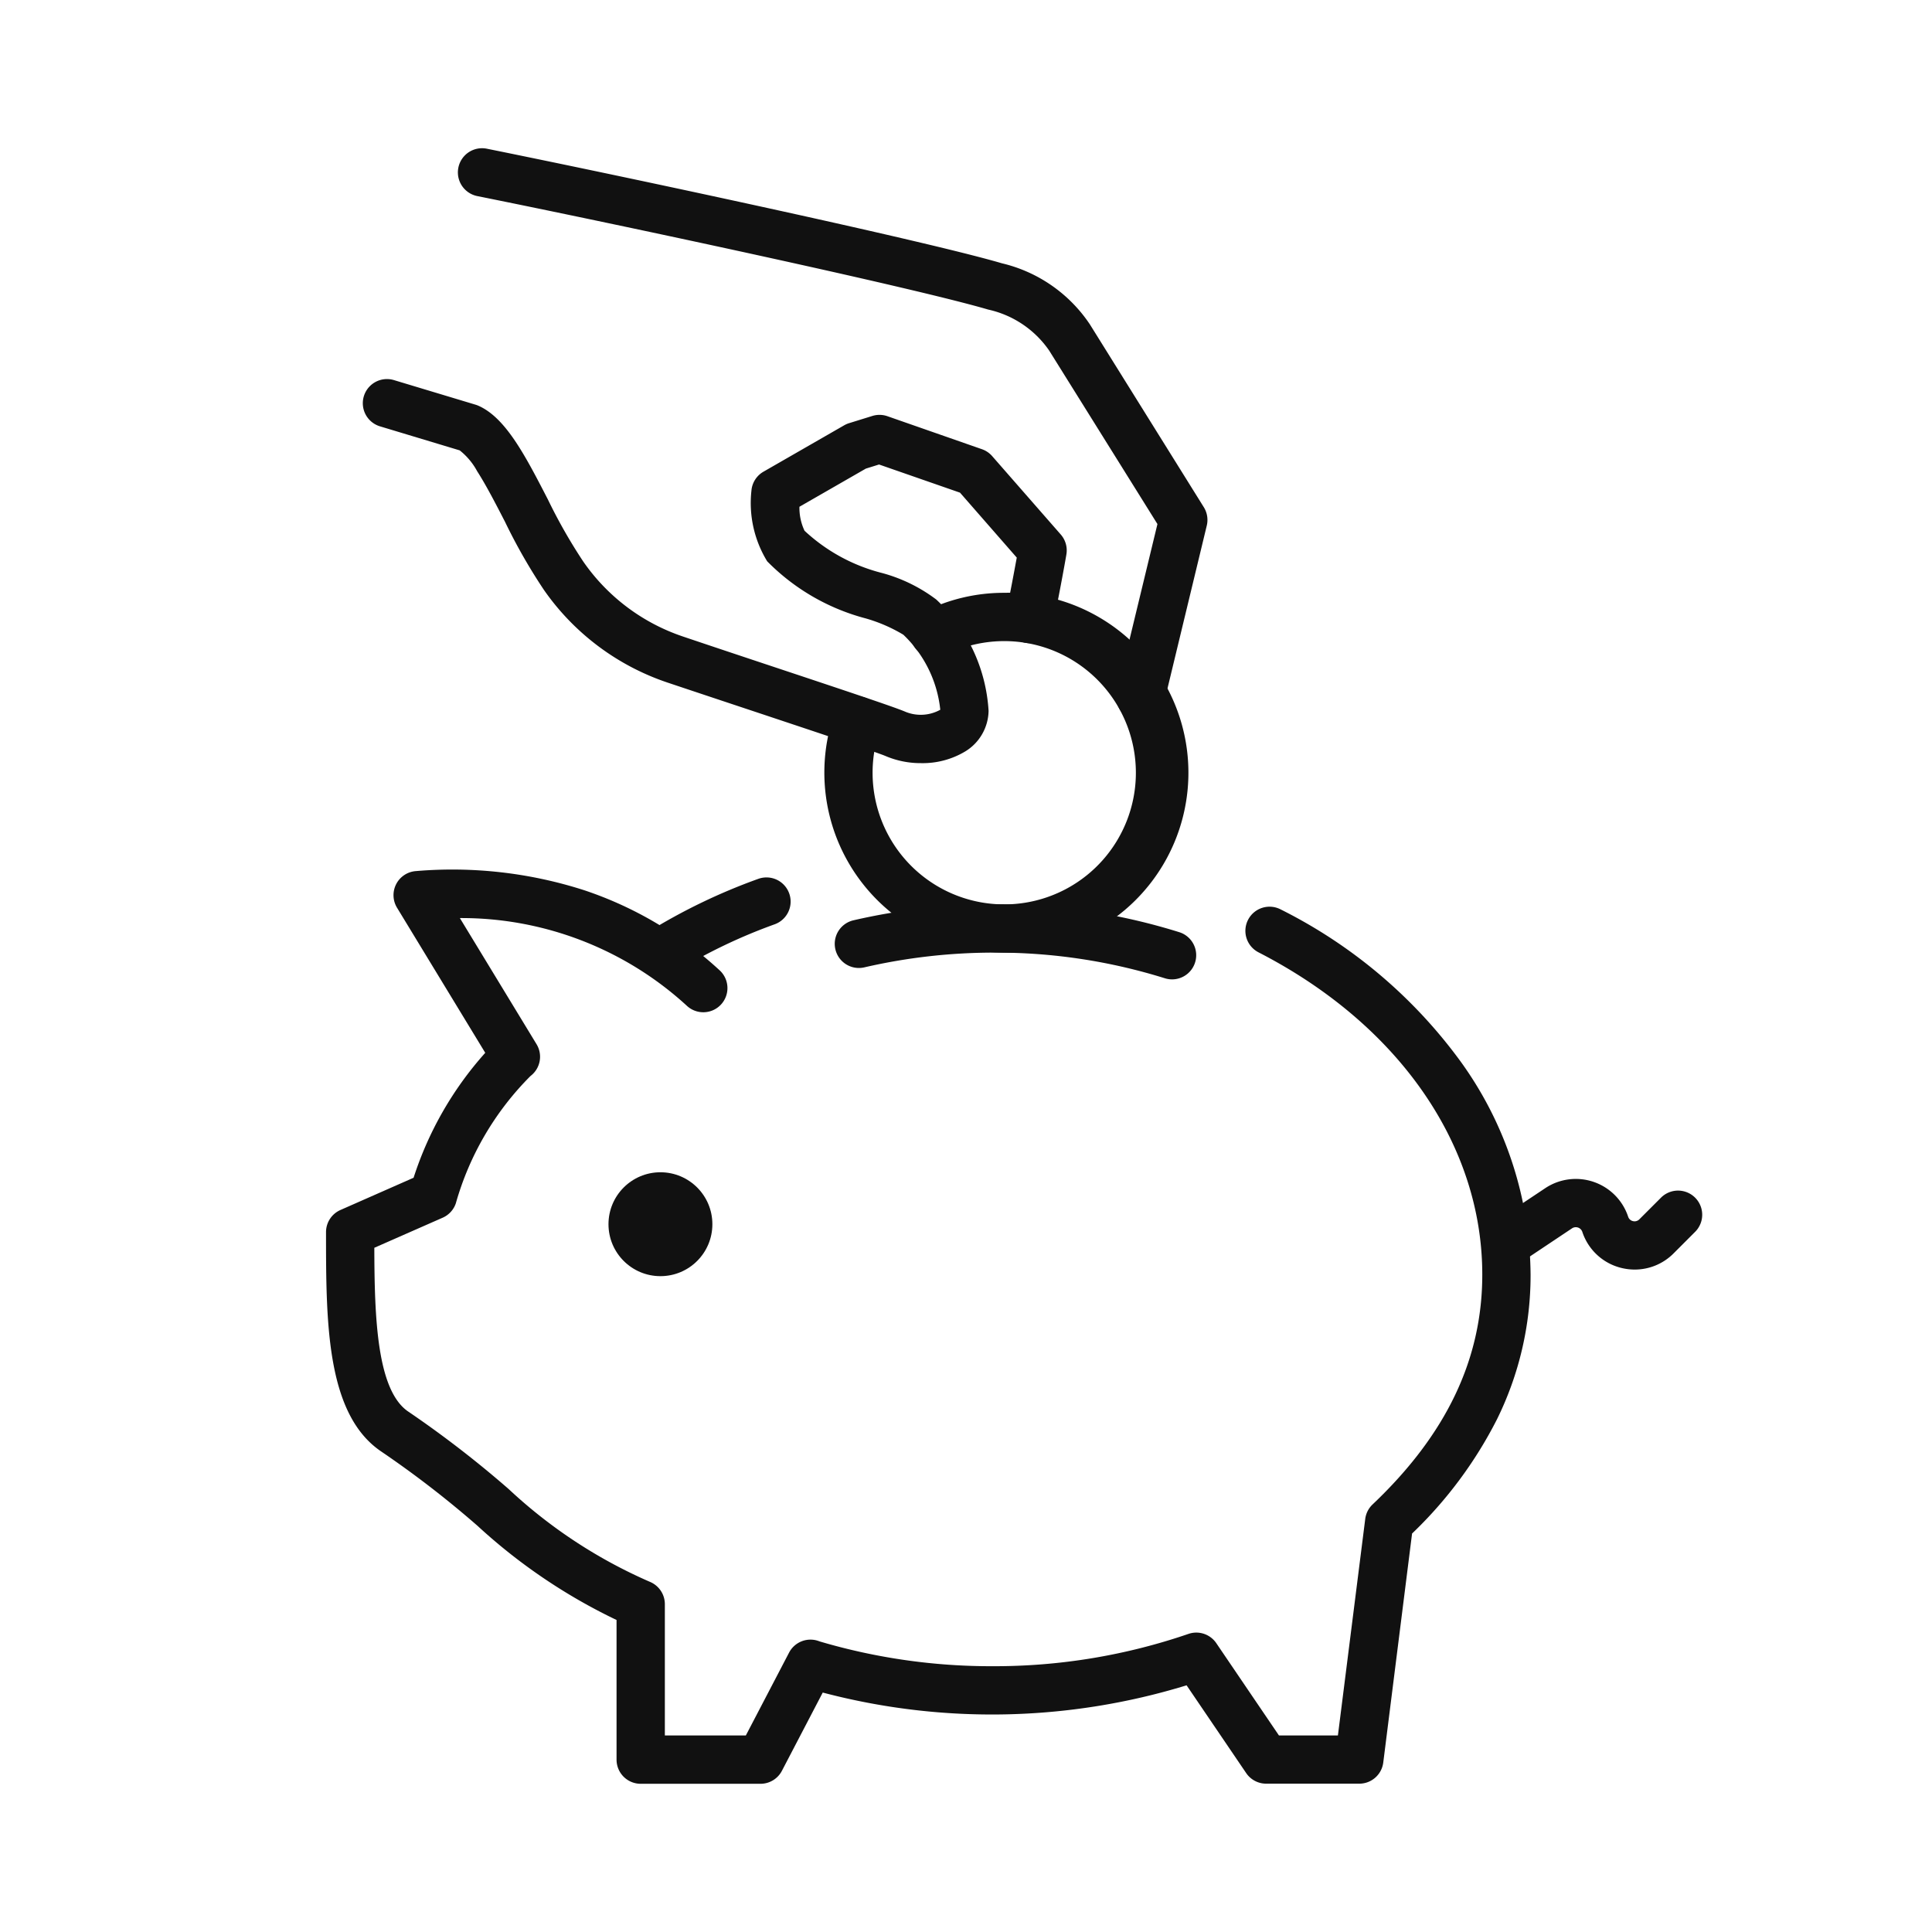 <svg xmlns="http://www.w3.org/2000/svg" width="80" height="80" viewBox="0 0 80 80"><rect width="80" height="80" fill="none"/><path d="M67.692,52.57a2.308,2.308,0,0,1-.531-.062,2.267,2.267,0,0,1-1.641-1.5.284.284,0,0,0-.426-.145l-2.163,1.444a1,1,0,1,1-1.11-1.664L63.985,49.2a2.284,2.284,0,0,1,3.432,1.177.271.271,0,0,0,.2.187.274.274,0,0,0,.265-.075l.908-.908a1,1,0,0,1,1.414,1.414L69.3,51.9A2.266,2.266,0,0,1,67.692,52.57Z" fill="#111"/><path d="M38.145,31.6a3.706,3.706,0,0,1-1.463-.289c-.357-.156-2.9-1-5.152-1.751-1.347-.448-2.739-.911-3.9-1.3a10.192,10.192,0,0,1-5.108-3.834A23.328,23.328,0,0,1,20.908,21.6c-.4-.775-.778-1.508-1.149-2.086a2.777,2.777,0,0,0-.724-.865l-3.3-.995a1,1,0,1,1,.577-1.915l3.378,1.018a1,1,0,0,1,.108.039c1.137.491,1.949,2.064,2.889,3.886a21.958,21.958,0,0,0,1.465,2.571l.008.011a8.2,8.2,0,0,0,4.114,3.091c1.155.39,2.545.853,3.889,1.3,3.027,1.007,4.9,1.633,5.321,1.815a1.669,1.669,0,0,0,1.451-.081,5.01,5.01,0,0,0-1.53-3.107,6.471,6.471,0,0,0-1.55-.673,8.912,8.912,0,0,1-4.088-2.367,4.624,4.624,0,0,1-.652-2.923,1,1,0,0,1,.5-.788l3.339-1.919a1,1,0,0,1,.2-.088l.967-.3a1,1,0,0,1,.624.01L40.658,18.6a1,1,0,0,1,.425.286l2.841,3.247a1,1,0,0,1,.232.831c0,.015-.266,1.519-.548,2.871a1,1,0,1,1-1.958-.408c.18-.865.353-1.8.452-2.338L39.752,20.4,36.4,19.234l-.547.17-2.75,1.58a2.214,2.214,0,0,0,.211.993,7.355,7.355,0,0,0,3.21,1.75,6.545,6.545,0,0,1,2.247,1.1,6.878,6.878,0,0,1,2.164,4.607,2.005,2.005,0,0,1-.97,1.683A3.423,3.423,0,0,1,38.145,31.6Z" fill="#111"/><path d="M47.226,29.86a1,1,0,0,1-.973-1.235L47.927,21.7l-4.481-7.181a4.15,4.15,0,0,0-2.526-1.7c-3.14-.923-15.258-3.513-21.159-4.7a1,1,0,1,1,.4-1.961c5.932,1.2,18.131,3.806,21.327,4.745A6.057,6.057,0,0,1,45.1,13.388q.017.024.032.048L49.846,21a1,1,0,0,1,.124.764L48.2,29.1A1,1,0,0,1,47.226,29.86Z" fill="#111"/><path d="M27.347,40.45a1,1,0,0,1-.529-1.849,24.34,24.34,0,0,1,4.58-2.209,1,1,0,0,1,.68,1.881,22.337,22.337,0,0,0-4.2,2.027A1,1,0,0,1,27.347,40.45Z" fill="#111"/><path d="M48.531,40.554a1,1,0,0,1-.3-.047,23.377,23.377,0,0,0-7.043-1.061,23.849,23.849,0,0,0-5.392.609,1,1,0,1,1-.453-1.948,25.852,25.852,0,0,1,5.844-.661A25.374,25.374,0,0,1,48.832,38.6a1,1,0,0,1-.3,1.954Z" fill="#111"/><path d="M41.585,39.447A7.456,7.456,0,0,1,34.563,29.5a1,1,0,0,1,1.884.672,5.451,5.451,0,1,0,2.689-3.045,1,1,0,0,1-.9-1.786,7.38,7.38,0,0,1,3.349-.794,7.452,7.452,0,1,1,0,14.9Z" fill="#111"/><path d="M56.286,73.858H52.429a1,1,0,0,1-.827-.438l-2.468-3.635a27.465,27.465,0,0,1-15.066.3l-1.691,3.241a1,1,0,0,1-.887.537H26.53a1,1,0,0,1-1-1V67.08a23.338,23.338,0,0,1-5.758-3.9,41.707,41.707,0,0,0-3.966-3.063c-2.306-1.537-2.306-5.384-2.306-9.1a1,1,0,0,1,.6-.915l3.026-1.334a14.339,14.339,0,0,1,2.967-5.173l-3.653-6.008a1,1,0,0,1,.781-1.517,17.834,17.834,0,0,1,6.972.793,15.487,15.487,0,0,1,5.588,3.3,1,1,0,1,1-1.35,1.475,13.816,13.816,0,0,0-9.389-3.623l3.175,5.223a1,1,0,0,1-.249,1.316,12.124,12.124,0,0,0-3.093,5.273,1,1,0,0,1-.544.595L15.5,51.668c.007,2.87.1,5.913,1.415,6.789a43.956,43.956,0,0,1,4.146,3.2A20.55,20.55,0,0,0,26.91,65.5a1,1,0,0,1,.62.925v5.436h3.354l1.79-3.43a1,1,0,0,1,1.242-.472l.018.007a25,25,0,0,0,7.159,1.028,24.746,24.746,0,0,0,8.117-1.337,1,1,0,0,1,1.154.383l2.594,3.821H55.4L56.531,62.9a1,1,0,0,1,.3-.6c3.06-2.9,4.547-6.018,4.547-9.522,0-5.375-3.464-10.363-9.266-13.344a1,1,0,0,1,.914-1.779,20.629,20.629,0,0,1,7.48,6.334,15.243,15.243,0,0,1,2.872,8.789,13.47,13.47,0,0,1-1.395,6A17.522,17.522,0,0,1,58.471,63.5l-1.193,9.482A1,1,0,0,1,56.286,73.858Z" fill="#111"/><circle cx="2.151" cy="2.151" r="2.151" transform="translate(25.196 48.541)" fill="#111"/></svg>